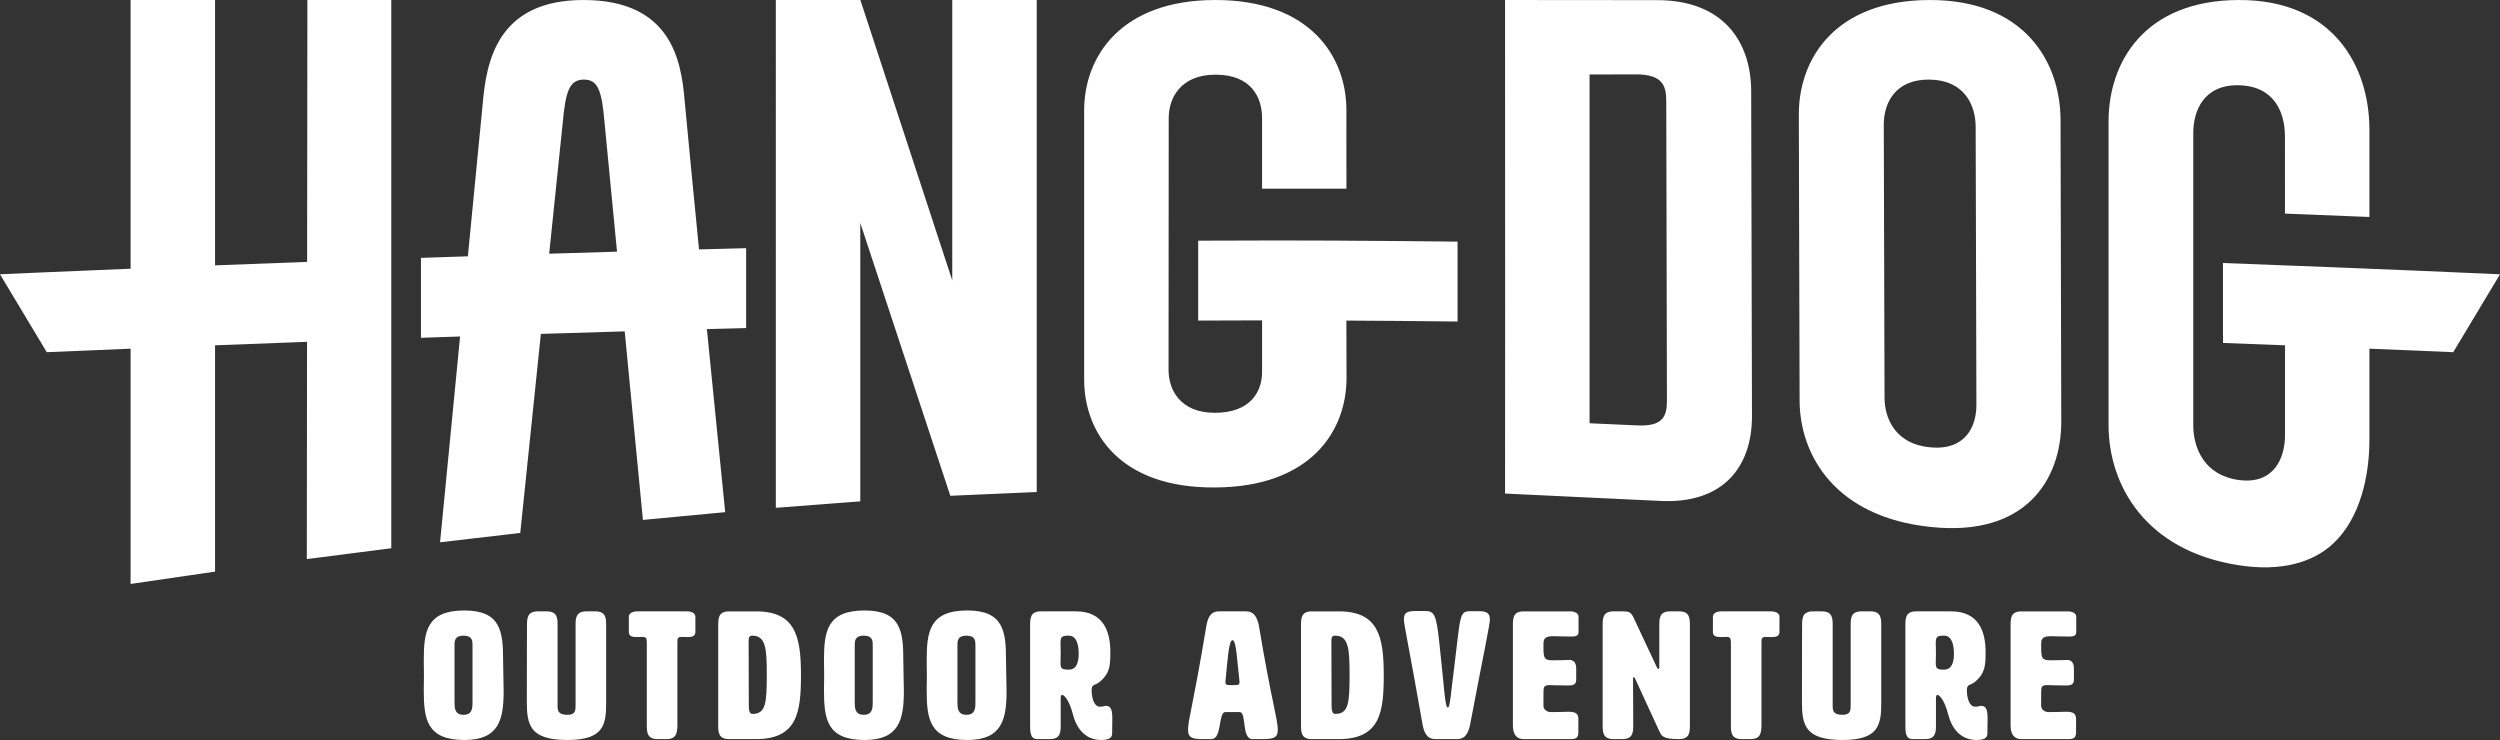 <?xml version="1.0" encoding="UTF-8"?><svg id="a" xmlns="http://www.w3.org/2000/svg" viewBox="0 0 333.57 98.734"><rect x="0" y="0" width="333.57" height="98.734" fill="#333333" stroke="none"/><path d="M56.543,88.15c0-3.864.36-6.696,5.424-6.696,4.825,0,5.161,2.784,5.161,6.601,0,1.44.072,2.856.072,4.128,0,3.792-.6,6.553-5.233,6.553-5.064,0-5.424-2.832-5.424-6.673,0-.647.024-1.296.024-1.968s-.024-1.32-.024-1.944ZM60.647,86.133v7.561c0,.721,0,1.681,1.2,1.681s1.2-.96,1.2-1.681v-7.561c0-.6,0-1.319-1.2-1.319s-1.2.72-1.2,1.319ZM80.879,93.742c0,2.976-.336,4.992-5.16,4.992-5.064,0-5.425-2.04-5.425-5.16,0-7.585.024-10.081.024-10.081,0-.96,0-1.92,1.44-1.92h1.2c1.44,0,1.44.96,1.44,1.92v10.56c0,.721,0,1.32,1.32,1.32,1.08,0,1.08-.6,1.08-1.32v-10.585c0-.935,0-1.895,1.44-1.895h1.2c1.44,0,1.44.96,1.44,1.895v10.273ZM90.383,96.862c-.048.912-.096,1.752-1.44,1.752h-1.2c-1.44,0-1.44-.96-1.44-1.92v-10.969c0-.601-.12-.744-.624-.744-.168,0-.408.023-.696.023-.6,0-1.08-.096-1.08-.672v-2.04c0-.48.528-.72,1.128-.72h6.625c.6,0,1.128.239,1.128.72v2.04c0,.576-.48.672-1.08.672-.168,0-.384-.023-.672-.023-.6,0-.648.144-.648.744v11.137ZM100.871,81.573c5.28,0,6,3.359,6,8.521,0,4.92-.48,8.521-6,8.521h-3.601c-1.44,0-1.44-.96-1.44-1.92v-13.201c0-.96,0-1.92,1.44-1.92h3.601ZM99.887,85.558c0,2.712.024,5.664.024,8.496,0,.624.048,1.2.48,1.2,1.8,0,1.92-1.44,1.92-5.28,0-3.36-.12-5.16-1.92-5.16-.432,0-.504.239-.504.744ZM109.942,88.15c0-3.864.36-6.696,5.424-6.696,4.825,0,5.161,2.784,5.161,6.601,0,1.44.072,2.856.072,4.128,0,3.792-.6,6.553-5.233,6.553-5.064,0-5.424-2.832-5.424-6.673,0-.647.024-1.296.024-1.968s-.024-1.32-.024-1.944ZM114.047,86.133v7.561c0,.721,0,1.681,1.2,1.681s1.2-.96,1.2-1.681v-7.561c0-.6,0-1.319-1.2-1.319s-1.2.72-1.2,1.319ZM123.646,88.15c0-3.864.36-6.696,5.425-6.696,4.824,0,5.16,2.784,5.16,6.601,0,1.44.072,2.856.072,4.128,0,3.792-.6,6.553-5.232,6.553-5.064,0-5.425-2.832-5.425-6.673,0-.647.024-1.296.024-1.968s-.024-1.32-.024-1.944ZM127.75,86.133v7.561c0,.721,0,1.681,1.2,1.681s1.2-.96,1.2-1.681v-7.561c0-.6,0-1.319-1.2-1.319s-1.2.72-1.2,1.319ZM143.566,81.573c3.576,0,4.585,2.567,4.585,5.4,0,1.728-.024,2.832-1.393,3.984-.672.575-1.104.239-1.104,1.151,0,.984.312,2.185,1.104,2.185.432,0,.696-.12.768-.12.768,0,.888.648.888,1.752,0,.528-.024,1.177-.024,1.897,0,.479-.192.912-1.44.912-2.208,0-3.336-1.632-3.792-3.408-.576-2.232-1.296-2.616-1.44-2.616-.192,0-.192.384-.192.576v3.408c0,.96,0,1.92-1.44,1.92h-1.68c-.96,0-.96-.96-.96-1.92v-13.201c0-.96,0-1.92,1.44-1.92h4.681ZM141.502,85.845c0,.312.024.864.024,1.368,0,.48-.024.912-.024,1.2,0,.792.144.936,1.104.936,1.08,0,1.32-1.057,1.32-2.137s-.24-2.399-1.32-2.399c-.96,0-1.104.168-1.104,1.031ZM170.495,97.414c0,1.105-.744,1.2-2.112,1.2h-1.272c-1.488,0-.744-3.601-1.704-3.601h-1.92c-.96,0-.408,3.601-1.848,3.601h-1.128c-1.248,0-1.992-.096-1.992-1.2,0-1.44.576-2.712,2.448-13.921.192-1.2.672-1.92,1.632-1.92h3.696c.96,0,1.44.72,1.681,1.92,1.632,9.841,2.521,12.48,2.521,13.921ZM163.51,91.029c0,.385.168.385.936.385.744,0,.936,0,.936-.36,0-.096,0-.216-.024-.384-.288-2.353-.384-5.257-.912-5.257-.504,0-.672,2.88-.912,5.257-.024.144-.024.264-.024.359ZM178.63,81.573c5.28,0,6.001,3.359,6.001,8.521,0,4.92-.48,8.521-6.001,8.521h-3.601c-1.44,0-1.44-.96-1.44-1.92v-13.201c0-.96,0-1.92,1.44-1.92h3.601ZM177.645,85.558c0,2.712.024,5.664.024,8.496,0,.624.048,1.2.48,1.2,1.8,0,1.92-1.44,1.92-5.28,0-3.36-.12-5.16-1.92-5.16-.433,0-.505.239-.505.744ZM196.222,81.549h.936c1.032,0,1.633.12,1.633,1.08,0,.744-.648,3.601-2.641,14.065-.24,1.2-.72,1.92-1.68,1.92h-3.001c-.96,0-1.44-.72-1.656-1.92-1.824-10.465-2.496-13.321-2.496-14.065,0-1.008.6-1.105,1.752-1.105h1.032c1.272,0,1.536.408,1.944,4.225.696,6.312.744,8.665,1.152,8.665.288,0,.432-2.353.792-5.017.912-7.297.672-7.849,2.232-7.849ZM205.942,94.222c.048.528.527.792,1.008.792,1.368,0,1.824-.048,2.328-.048,1.008,0,1.32.288,1.32,1.008v1.681c0,.72-.24.96-.96.96h-6.337c-1.44,0-1.44-1.44-1.44-1.92v-13.201c0-.96,0-1.92,1.44-1.92h6.192c.601,0,1.128.239,1.128.72v2.04c0,.576-.479.6-1.08.6-.935,0-1.68-.048-2.28-.048-1.319,0-1.319.48-1.319,1.248,0,1.56,0,1.969,1.2,1.969,1.487,0,1.728-.048,2.28-.048.84,0,.888.84.888,1.103v1.536c0,.721-.504.769-1.105.769-1.224,0-1.992-.048-2.496-.048-.768,0-.768.336-.768,1.128v1.68ZM221.278,89.254c.071,0,.12-.072.12-.24v-5.521c0-.96,0-1.92,1.44-1.92h1.2c1.44,0,1.44.96,1.44,1.92v13.201c0,.96,0,1.92-1.44,1.92-2.16,0-2.328-.384-2.664-1.105l-3.192-6.936c-.072-.144-.144-.239-.192-.239-.071,0-.096.096-.096.239l.024,6.121c0,.96,0,1.92-1.44,1.92h-1.2c-1.44,0-1.44-.96-1.44-1.92v-13.201c0-.96,0-1.92,1.44-1.92h1.272c.792,0,1.056.096,1.416.84l3.096,6.601c.072.168.144.24.217.24ZM235.029,96.862c-.048.912-.096,1.752-1.44,1.752h-1.2c-1.44,0-1.44-.96-1.44-1.92v-10.969c0-.601-.12-.744-.624-.744-.168,0-.408.023-.696.023-.601,0-1.08-.096-1.08-.672v-2.04c0-.48.527-.72,1.128-.72h6.625c.6,0,1.128.239,1.128.72v2.04c0,.576-.48.672-1.08.672-.168,0-.385-.023-.673-.023-.6,0-.647.144-.647.744v11.137ZM251.013,93.742c0,2.976-.336,4.992-5.16,4.992-5.064,0-5.425-2.04-5.425-5.16,0-7.585.024-10.081.024-10.081,0-.96,0-1.92,1.44-1.92h1.199c1.44,0,1.44.96,1.44,1.92v10.56c0,.721,0,1.32,1.32,1.32,1.08,0,1.08-.6,1.08-1.32v-10.585c0-.935,0-1.895,1.44-1.895h1.2c1.44,0,1.44.96,1.44,1.895v10.273ZM260.349,81.573c3.576,0,4.584,2.567,4.584,5.4,0,1.728-.023,2.832-1.392,3.984-.672.575-1.105.239-1.105,1.151,0,.984.312,2.185,1.105,2.185.432,0,.695-.12.768-.12.769,0,.889.648.889,1.752,0,.528-.024,1.177-.024,1.897,0,.479-.192.912-1.44.912-2.208,0-3.336-1.632-3.792-3.408-.576-2.232-1.296-2.616-1.44-2.616-.191,0-.191.384-.191.576v3.408c0,.96,0,1.92-1.44,1.92h-1.68c-.961,0-.961-.96-.961-1.92v-13.201c0-.96,0-1.92,1.44-1.92h4.681ZM258.285,85.845c0,.312.024.864.024,1.368,0,.48-.024.912-.024,1.2,0,.792.144.936,1.105.936,1.08,0,1.319-1.057,1.319-2.137s-.239-2.399-1.319-2.399c-.96,0-1.105.168-1.105,1.031ZM272.349,94.222c.048.528.527.792,1.008.792,1.368,0,1.824-.048,2.328-.048,1.008,0,1.32.288,1.32,1.008v1.681c0,.72-.24.96-.96.96h-6.337c-1.44,0-1.44-1.44-1.44-1.92v-13.201c0-.96,0-1.92,1.44-1.92h6.192c.601,0,1.128.239,1.128.72v2.04c0,.576-.479.6-1.08.6-.935,0-1.68-.048-2.28-.048-1.319,0-1.319.48-1.319,1.248,0,1.56,0,1.969,1.2,1.969,1.487,0,1.728-.048,2.28-.048.84,0,.888.84.888,1.103v1.536c0,.721-.504.769-1.105.769-1.224,0-1.992-.048-2.496-.048-.768,0-.768.336-.768,1.128v1.68Z" fill="#fff" stroke-width="0"/><path d="M221.089.019c-6.812-.007-13.461-.013-20.273-.018.032,22.949,0,65.854,0,65.854l20.415.97c8.934.545,12.546-4.791,12.532-11.304l-.106-43.365c-.015-6.504-3.65-12.141-12.567-12.136ZM218.42,56.759c-2.109-.1-6.328-.283-6.328-.283V9.94l6.231-.017c3.437.03,3.998,1.407,4.003,3.55l.089,39.971c.004,2.144-.551,3.482-3.994,3.315ZM257.44.002c-12.632.035-17.443,7.88-17.426,15.283l.103,38.142c.017,7.421,4.874,15.591,17.504,16.884,12.626,1.346,17.425-6.254,17.41-14.08l-.097-40.214c-.016-7.808-4.864-16.06-17.496-16.015ZM257.596,59.693c-4.643-.407-6.138-3.792-6.146-6.623l-.101-36.427c-.007-2.829,1.472-6.083,6.116-6.023,4.643.061,6.138,3.417,6.144,6.299l.099,37.117c.007,2.885-1.471,6.071-6.113,5.658ZM179.665,32.115c4.862.026,9.804.067,14.813.126v10.659c-5.017-.059-9.966-.101-14.834-.127l.021,7.654c.004,7.14-4.836,14.549-17.508,14.614-12.673.118-17.507-7.252-17.5-14.42V14.711C144.665,7.559,149.545-.007,162.176.002c12.63-.002,17.465,7.535,17.469,14.658.002,3.127.004,10.518.004,10.518h-11.254v-9.444c0-2.677-1.39-5.775-6.221-5.771-4.646.004-6.235,3.109-6.236,5.79l-.021,33.599c-.002,2.684,1.587,5.758,6.243,5.727,4.656-.025,6.236-2.78,6.236-5.46v-6.873c-2.805.003-5.65.013-8.525.028v-10.661c3.351-.018,6.663-.028,9.914-.028,1.819,0,3.659.004,5.511.009.645.002,1.296.005,1.945.008.808.003,1.611.006,2.425.01v.002ZM91.344,13.337C90.892,8.171,89.611.026,77.908.002c-11.704-.03-13.023,8.443-13.499,13.825l-1.981,20.371c-2.116.07-4.212.139-6.261.209v10.664c1.715-.059,3.458-.117,5.221-.175l-2.67,27.459,10.7-1.245,2.749-26.56c3.662-.114,7.397-.226,11.187-.335l2.431,25.159,10.977-1.037s-1.142-11.321-2.443-24.426c1.739-.046,3.484-.092,5.237-.136v-10.661c-2.107.053-4.202.108-6.287.164-.729-7.414-1.427-14.601-1.926-19.94ZM73.275,33.852l1.808-17.461c.381-4.128.849-5.745,2.8-5.772,1.95-.027,2.411,1.569,2.772,5.65l1.673,17.312c-3.06.089-6.075.18-9.053.271ZM127.06.002h11.27v65.646l-11.529.505-12.014-36.403v37.145l-11.27.86V.002c3.777-.005,7.503.004,11.28,0l12.262,37.418.001-37.418ZM41.014.003h11.193v73.148l-11.27,1.447.03-28.989c-4.37.16-8.467.316-12.273.464v30.196l-11.27,1.646v-31.393c-4.573.187-8.368.348-11.184.469L0,36.597c.267-.012,6.75-.309,17.424-.744V.003h11.27v35.403c3.811-.148,7.921-.303,12.284-.463L41.014.003ZM327.33,46.991c-2.819-.122-6.607-.283-11.184-.469v12.182c-.002,4.787-1.216,10.426-4.828,13.815-2.771,2.6-7.084,3.758-12.543,2.908-12.581-1.907-17.421-10.782-17.435-18.65V16.227c-.015-7.85,4.711-16.172,17.345-16.225,12.634-.064,17.463,8.855,17.462,17.298v11.649l-11.268-.446c-.001-1.931-.003-8.387-.004-10.318-.002-3.099-1.35-6.716-6.177-6.809-4.642-.088-6.059,3.377-6.055,6.398v38.991c.004,3.023,1.493,6.69,6.12,7.287,4.626.604,6.124-2.91,6.122-6.011-0-.371-0-6.46-0-11.967-2.622-.102-5.38-.207-8.277-.316v-10.666c21.908.818,36.555,1.487,36.962,1.506l-6.24,10.393Z" fill="#fff" stroke-width="0"/></svg>